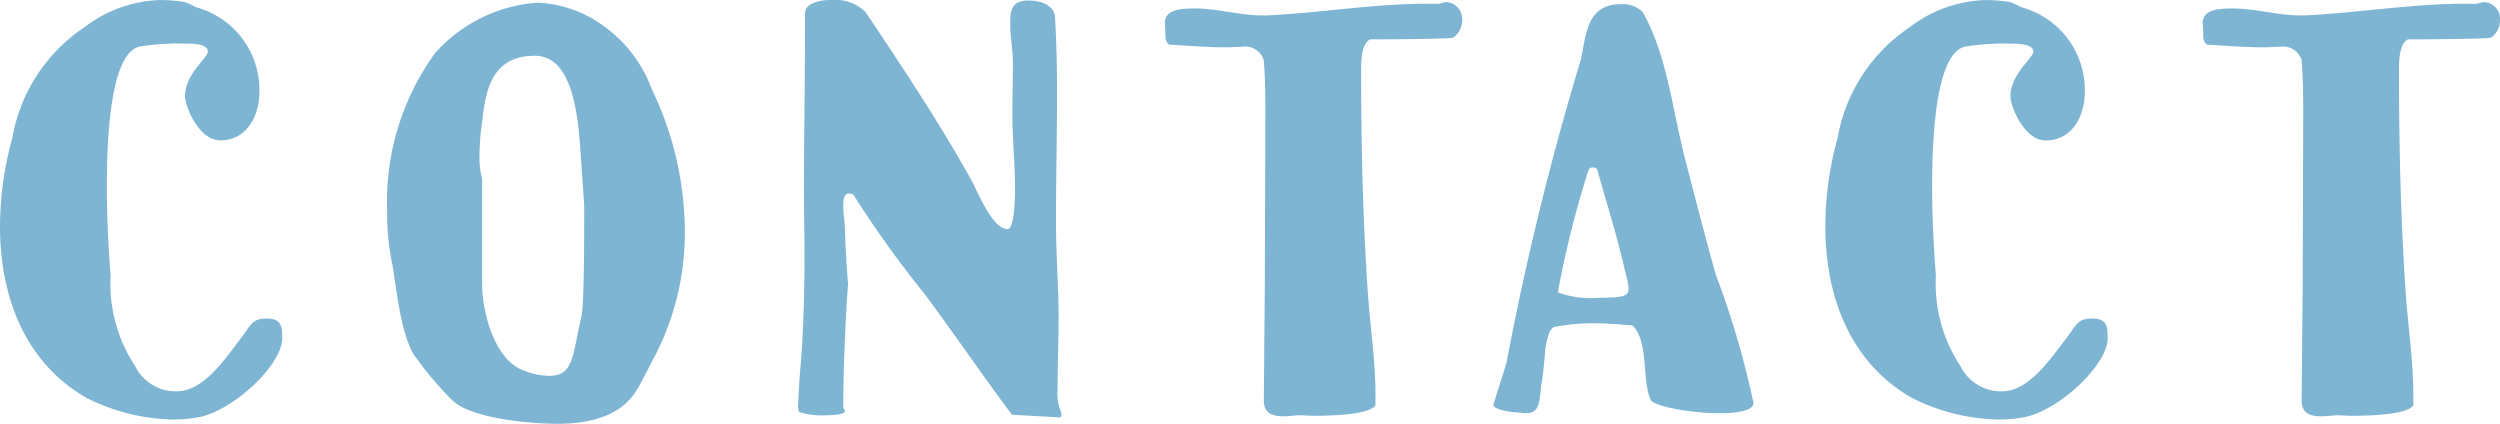 <svg xmlns="http://www.w3.org/2000/svg" width="108.146" height="18.331" viewBox="0 0 108.146 18.331">
  <g id="sub_contact" transform="translate(-860.901 -1432.468)">
    <path id="パス_970" data-name="パス 970" d="M8.234.3a5.8,5.8,0,0,0,1.1-.092c1.495-.253,3.657-2.254,3.657-3.427,0-.483-.023-.851-.667-.851-.69,0-.69.322-1.242,1.012C10.419-2.185,9.545-.92,8.418-.92a1.954,1.954,0,0,1-1.794-1.1A6.442,6.442,0,0,1,5.566-5.911c-.092-1.242-.161-2.53-.161-3.772,0-1.265,0-6,1.495-6.164a10.788,10.788,0,0,1,1.932-.115c.437,0,.943.046.943.345,0,.276-.989.966-.989,1.932,0,.437.6,1.909,1.518,1.909,1.219,0,1.7-1.15,1.7-2.093A3.709,3.709,0,0,0,9.384-17.5c-.207-.046-.46-.253-.713-.276a6.274,6.274,0,0,0-.943-.069,5.612,5.612,0,0,0-3.289,1.173,7.258,7.258,0,0,0-3.128,4.807A14.423,14.423,0,0,0,.782-8.05c0,3.036,1.081,5.911,3.772,7.429A8.7,8.7,0,0,0,8.234.3ZM24.886.483c1.357,0,2.783-.3,3.473-1.518.092-.115.667-1.265.759-1.426a11.559,11.559,0,0,0,1.288-5.405,14.225,14.225,0,0,0-1.426-6.118,5.872,5.872,0,0,0-2.921-3.243,5.354,5.354,0,0,0-2-.506A6.543,6.543,0,0,0,19.6-15.548a10.948,10.948,0,0,0-2.07,6.831,10.825,10.825,0,0,0,.23,2.346c.184,1.1.391,3.243,1.058,4.048A14.074,14.074,0,0,0,20.4-.483C21.252.253,23.667.483,24.886.483Zm-1.5-2.323c-1.219-.483-1.748-2.507-1.748-3.726V-10.1a3.7,3.7,0,0,1-.115-1.012,9.987,9.987,0,0,1,.115-1.449c.138-1.242.345-2.875,2.277-2.875,1.863,0,1.909,3.312,2.024,4.784.023.46.115,1.633.115,1.679,0,1.426,0,4.186-.115,4.784-.414,1.817-.345,2.6-1.426,2.6A3.252,3.252,0,0,1,23.391-1.84ZM35.351-.023a3.313,3.313,0,0,0,1.173.138c.414,0,.805-.046.805-.184,0-.046-.046-.092-.069-.138,0-1.587.092-3.818.207-5.359q-.1-1.242-.138-2.484c0-.138-.069-.552-.069-.874s.046-.552.253-.552a.433.433,0,0,1,.184.046,45.146,45.146,0,0,0,2.9,4.071c.529.621,3.887,5.451,3.979,5.451l2.047.115c.092,0,.069-.138.069-.207a2.028,2.028,0,0,1-.161-.966c0-1.081.046-2.162.046-3.266,0-1.081-.115-2.668-.115-4.025,0-1.84.046-3.68.046-5.543,0-1.127-.023-2.254-.092-3.381-.092-.437-.575-.644-1.15-.644-.782,0-.782.506-.782,1.058,0,.529.115,1.081.115,1.633,0,.736-.023,1.472-.023,2.208,0,1.1.115,2.185.115,3.289,0,.3-.023,1.7-.322,1.7-.667,0-1.311-1.656-1.564-2.116-1.4-2.507-2.99-4.9-4.577-7.268a1.88,1.88,0,0,0-1.472-.529c-.621,0-1.15.184-1.15.575,0,3.174-.046,5.267-.046,7.636,0,.92.023,1.886.023,2.875,0,1.587-.046,3.22-.161,4.646-.046.483-.115,1.564-.115,1.886v.046ZM57.063.115c.115,0,.322.023.552.023.92,0,2.461-.069,2.668-.46v-.46c0-1.518-.253-3.105-.345-4.623-.207-3.151-.276-6.21-.276-9.453,0-.575.069-1.127.391-1.288,1.242,0,3.335-.023,3.588-.069a.927.927,0,0,0,.391-.759.727.727,0,0,0-.667-.782.9.9,0,0,0-.3.069h-.529c-2.323,0-4.6.391-6.946.506h-.207c-.966,0-1.932-.3-2.9-.3-.483,0-1.311,0-1.311.621,0,.138.023.253.023.391v.184a.445.445,0,0,0,.161.368c.851.046,1.587.115,2.461.115.23,0,.46-.023.713-.023a.837.837,0,0,1,.92.575c.069.92.069,1.495.069,2.392,0,1.311-.023,6.3-.023,7.383L55.453-.529c0,.575.391.69.851.69C56.534.161,56.81.115,57.063.115ZM66.562,0a1.031,1.031,0,0,0,.253.023c.6,0,.552-.552.644-1.242.046-.138.161-1.288.161-1.449.046-.253.115-.92.391-1.035a8.829,8.829,0,0,1,1.748-.161c.506,0,1.058.046,1.633.092.713.644.414,2.323.782,3.2.092.3,1.748.6,3.013.6.828,0,1.449-.138,1.449-.437A37.791,37.791,0,0,0,75-5.98c-.46-1.633-.874-3.266-1.288-4.853-.575-2.162-.782-4.554-1.863-6.486a1.2,1.2,0,0,0-.989-.345c-1.495,0-1.472,1.472-1.7,2.415a126.587,126.587,0,0,0-3.2,13.041c-.023.161-.575,1.794-.575,1.909C65.458-.138,66.1,0,66.562,0Zm1.61-5.2a42.716,42.716,0,0,1,1.334-5.313.206.206,0,0,1,.184-.092.206.206,0,0,1,.184.092c.437,1.541.92,3.082,1.242,4.554a2.424,2.424,0,0,1,.115.6c0,.322-.23.391-1.265.391A4.127,4.127,0,0,1,68.172-5.2ZM87.193.3A5.8,5.8,0,0,0,88.3.207c1.5-.253,3.657-2.254,3.657-3.427,0-.483-.023-.851-.667-.851-.69,0-.69.322-1.242,1.012C89.378-2.185,88.5-.92,87.377-.92a1.954,1.954,0,0,1-1.794-1.1,6.442,6.442,0,0,1-1.058-3.887c-.092-1.242-.161-2.53-.161-3.772,0-1.265,0-6,1.5-6.164a10.788,10.788,0,0,1,1.932-.115c.437,0,.943.046.943.345,0,.276-.989.966-.989,1.932,0,.437.6,1.909,1.518,1.909,1.219,0,1.7-1.15,1.7-2.093A3.709,3.709,0,0,0,88.343-17.5c-.207-.046-.46-.253-.713-.276a6.274,6.274,0,0,0-.943-.069A5.612,5.612,0,0,0,83.4-16.675a7.258,7.258,0,0,0-3.128,4.807,14.424,14.424,0,0,0-.529,3.818c0,3.036,1.081,5.911,3.772,7.429A8.7,8.7,0,0,0,87.193.3ZM101.959.115c.115,0,.322.023.552.023.92,0,2.461-.069,2.668-.46v-.46c0-1.518-.253-3.105-.345-4.623-.207-3.151-.276-6.21-.276-9.453,0-.575.069-1.127.391-1.288,1.242,0,3.335-.023,3.588-.069a.927.927,0,0,0,.391-.759.727.727,0,0,0-.667-.782.9.9,0,0,0-.3.069h-.529c-2.323,0-4.6.391-6.946.506h-.207c-.966,0-1.932-.3-2.9-.3-.483,0-1.311,0-1.311.621,0,.138.023.253.023.391v.184a.445.445,0,0,0,.161.368c.851.046,1.587.115,2.461.115.23,0,.46-.023.713-.023a.837.837,0,0,1,.92.575c.069.92.069,1.495.069,2.392,0,1.311-.023,6.3-.023,7.383l-.046,4.945c0,.575.391.69.851.69C101.43.161,101.706.115,101.959.115Z" transform="translate(860.119 1450.316)" fill="#7eb5d3"/>
  </g>
</svg>

